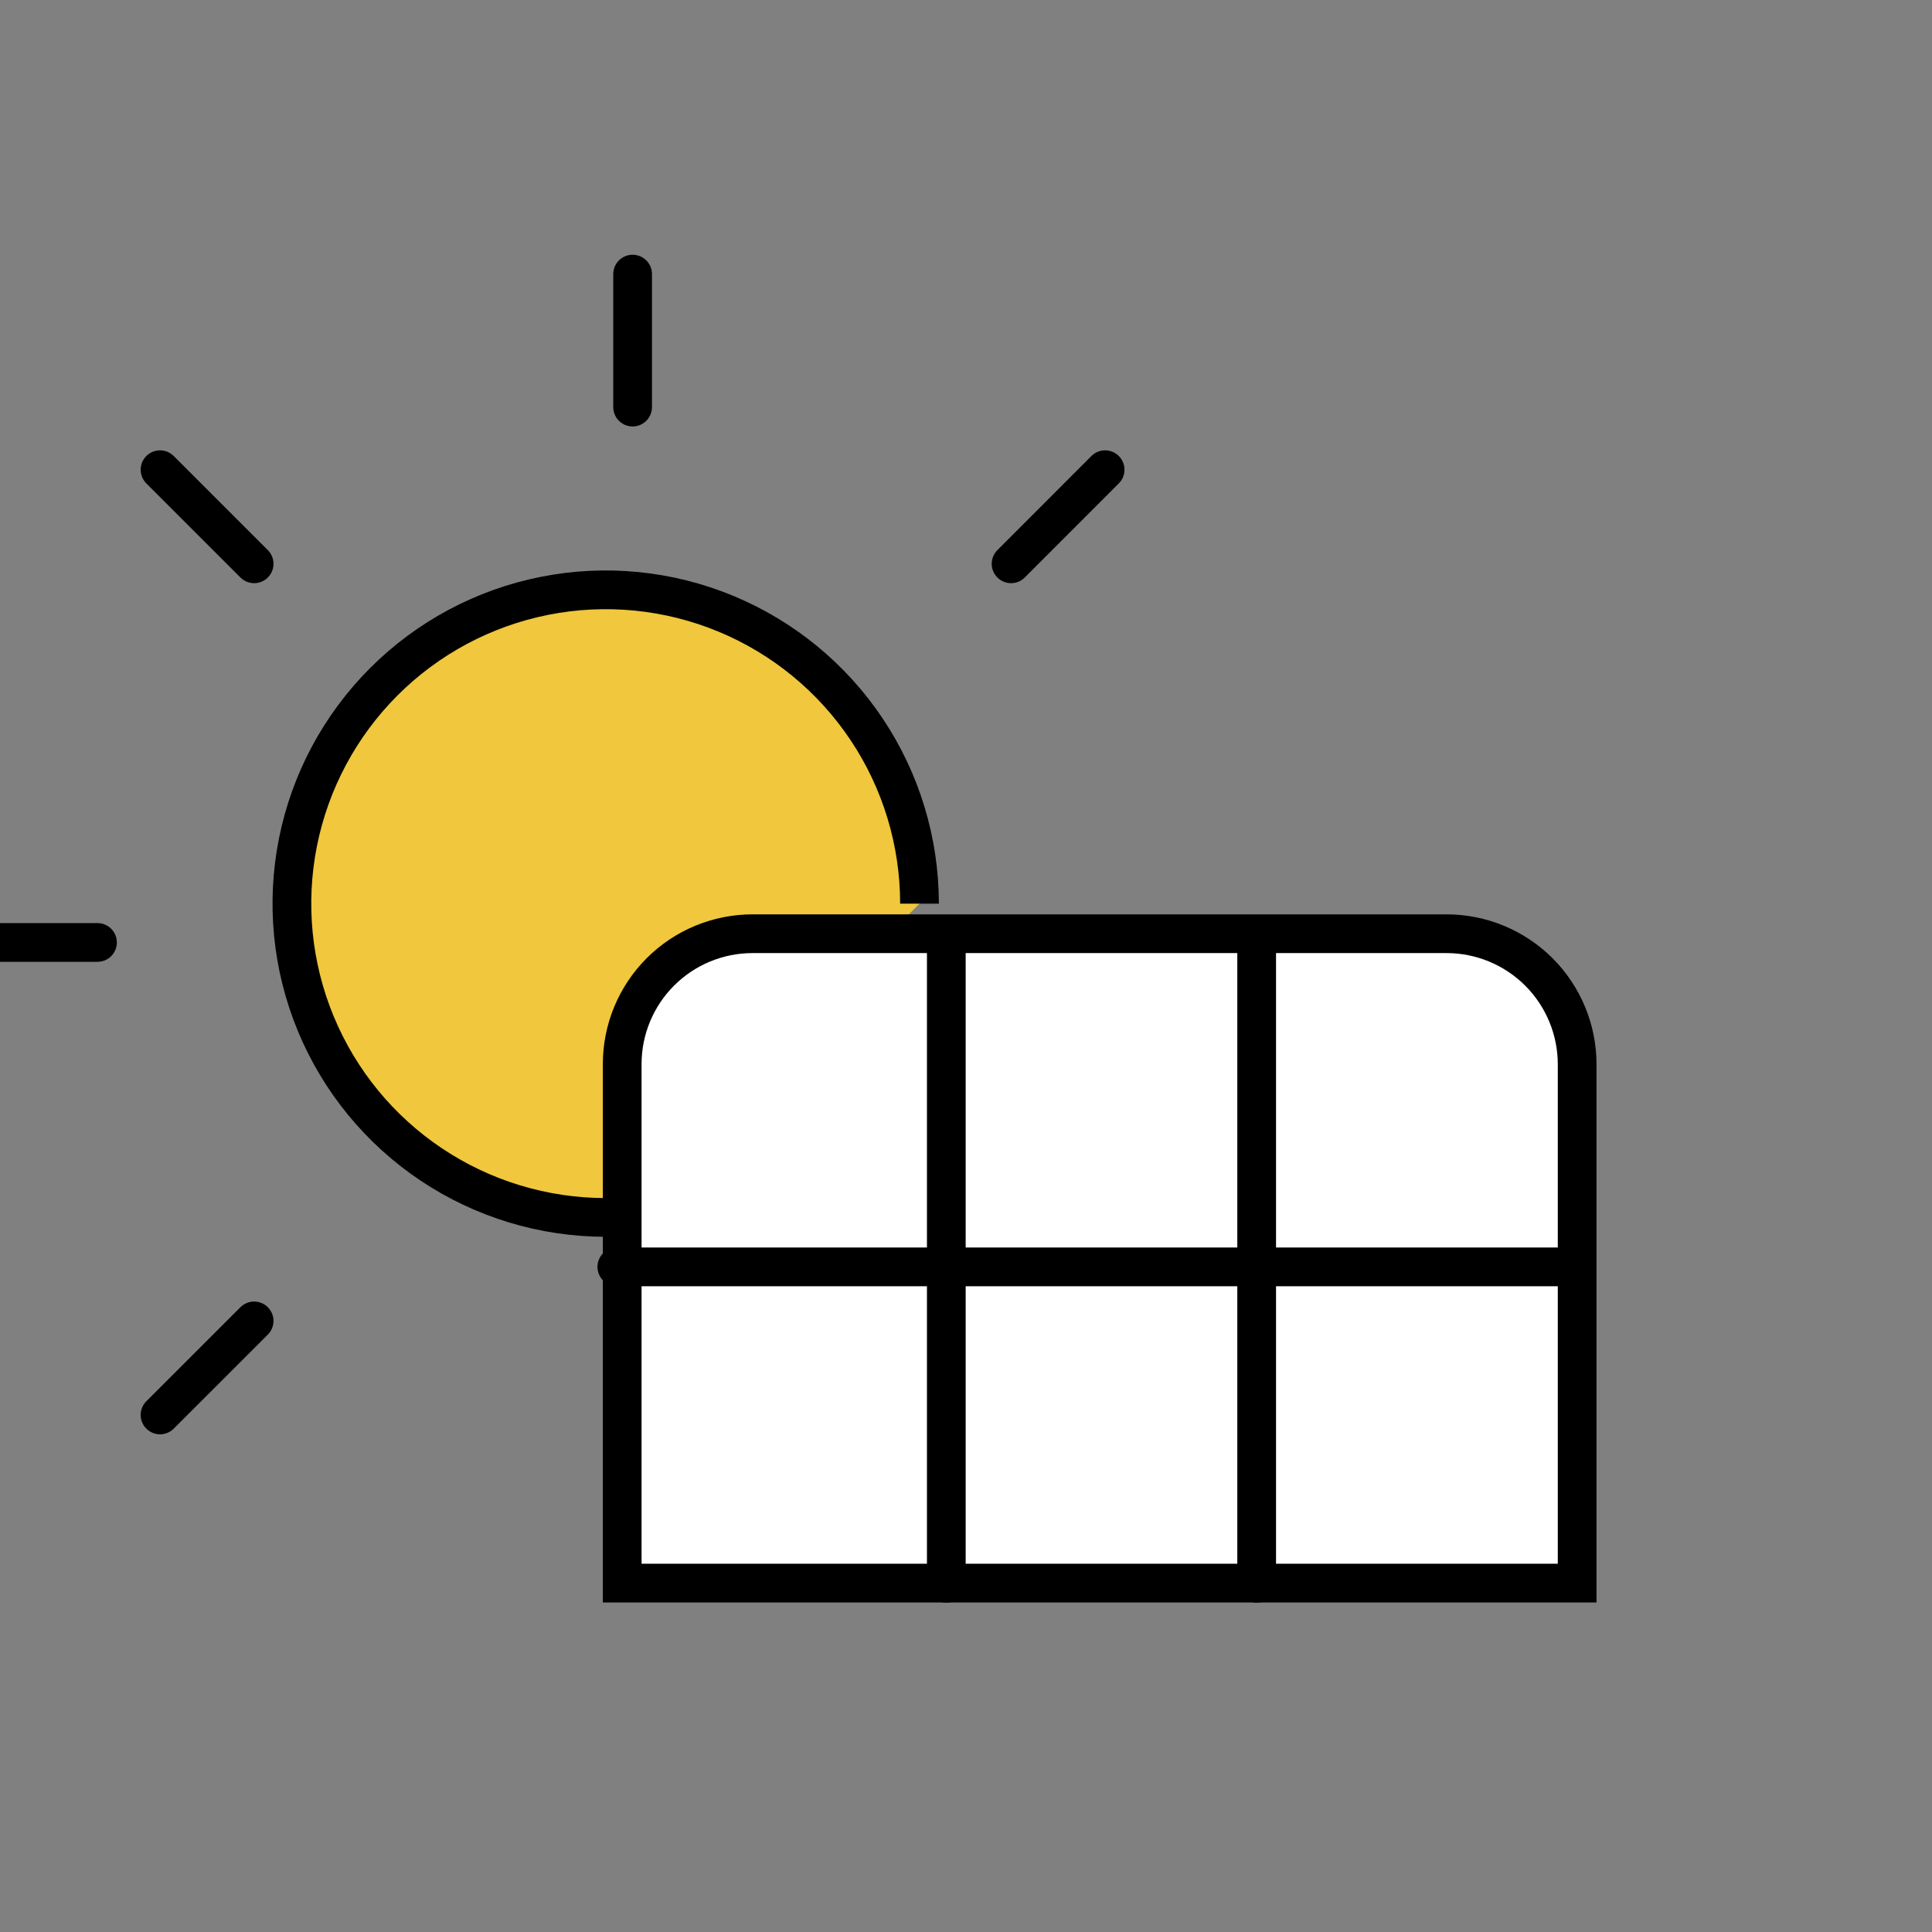 <svg width="136" height="136" viewBox="0 0 136 136" fill="none" xmlns="http://www.w3.org/2000/svg">
<rect x="0" y="0" width="136" height="136" fill="#808080" stroke="none"/>
<g clip-path="url(#clip0_133_1525)">
<path d="M42.631 85.699C38.262 85.698 33.992 84.401 30.36 81.973C26.728 79.545 23.898 76.094 22.227 72.058C20.556 68.021 20.119 63.58 20.973 59.295C21.826 55.01 23.931 51.075 27.021 47.986C30.11 44.898 34.047 42.794 38.332 41.943C42.617 41.091 47.058 41.53 51.094 43.202C55.13 44.875 58.58 47.707 61.006 51.34C63.433 54.972 64.728 59.243 64.727 63.612" fill="#F0C73D"/>
<path d="M42.631 85.699C38.262 85.698 33.992 84.401 30.36 81.973C26.728 79.545 23.898 76.094 22.227 72.058C20.556 68.021 20.119 63.58 20.973 59.295C21.826 55.01 23.931 51.075 27.021 47.986C30.11 44.898 34.047 42.794 38.332 41.943C42.617 41.091 47.058 41.53 51.094 43.202C55.13 44.875 58.58 47.707 61.006 51.34C63.433 54.972 64.728 59.243 64.727 63.612" stroke="black" stroke-width="2.726" stroke-miterlimit="10"/>
<path d="M44.532 28.657V19.295" stroke="black" stroke-width="2.726" stroke-linecap="round" stroke-linejoin="round"/>
<path d="M-2.504 66.342H6.862" stroke="black" stroke-width="2.726" stroke-linecap="round" stroke-linejoin="round"/>
<path d="M11.265 99.603L17.889 92.983" stroke="black" stroke-width="2.726" stroke-linecap="round" stroke-linejoin="round"/>
<path d="M71.173 39.688L77.793 33.064" stroke="black" stroke-width="2.726" stroke-linecap="round" stroke-linejoin="round"/>
<path d="M11.265 33.064L17.889 39.688" stroke="black" stroke-width="2.726" stroke-linecap="round" stroke-linejoin="round"/>
<path d="M52.974 65.728H101.828C103.035 65.728 104.231 65.966 105.346 66.428C106.461 66.89 107.475 67.567 108.329 68.42C109.182 69.274 109.859 70.288 110.321 71.403C110.783 72.518 111.021 73.714 111.021 74.921V111.44H43.799V74.903C43.799 72.469 44.766 70.136 46.487 68.415C48.207 66.694 50.541 65.728 52.974 65.728Z" fill="white" stroke="black" stroke-width="2.726" stroke-miterlimit="10"/>
<path d="M66.614 66.342V111.453" stroke="black" stroke-width="2.726" stroke-linecap="round" stroke-linejoin="round"/>
<path d="M88.461 111.453V66.342" stroke="black" stroke-width="2.726" stroke-linecap="round" stroke-linejoin="round"/>
<path d="M43.421 89.18H110.643" stroke="black" stroke-width="2.726" stroke-linecap="round" stroke-linejoin="round"/>
</g>
<defs>
<clipPath id="clip0_133_1525">
<rect width="136" height="136" fill="white"/>
</clipPath>
</defs>
</svg>
